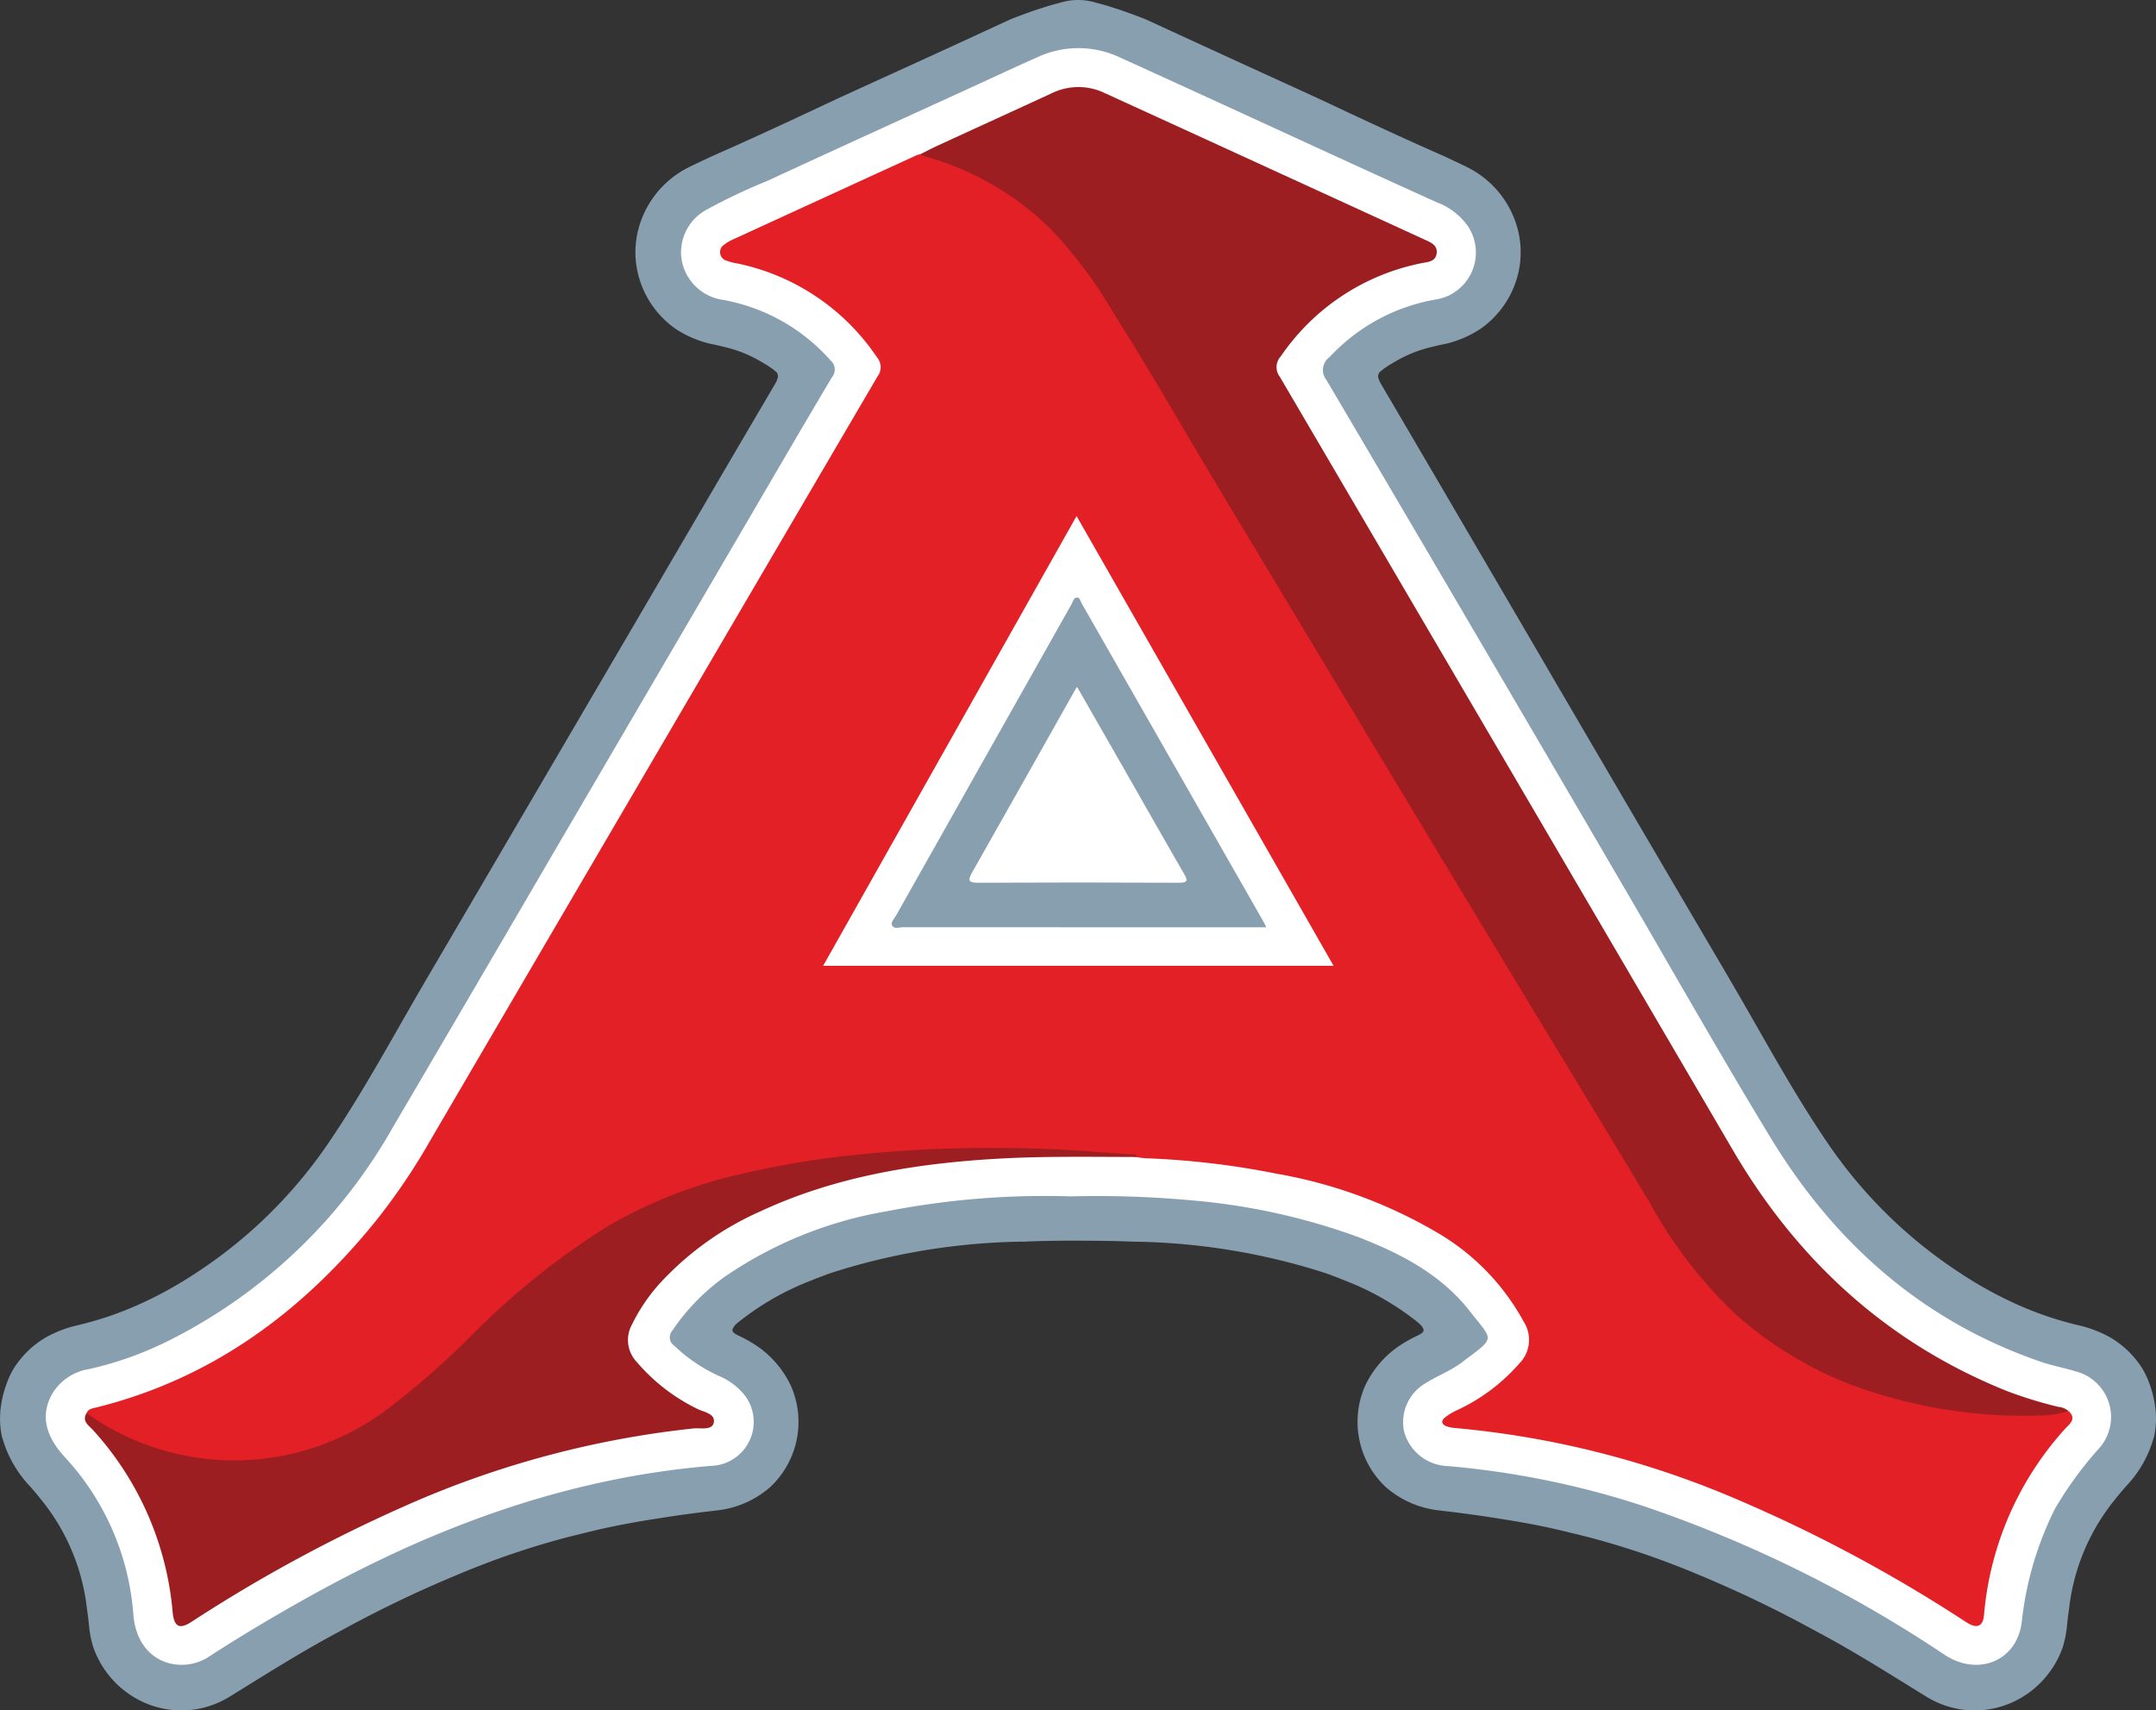 <svg xmlns="http://www.w3.org/2000/svg" width="199.656" height="158.407" viewBox="0 0 199.656 158.407">
  <rect x="0" y="0" width="199.656" height="158.407" fill="#333333" stroke="none"/>
  <g id="Group_25" data-name="Group 25" transform="translate(-70.139 -55.155)">
    <path id="Path_16" data-name="Path 16" d="M269.661,185.055a10.291,10.291,0,0,0-.409-1.581c-.068-.178-.133-.357-.2-.536a8.319,8.319,0,0,0-.513-1.026,8.763,8.763,0,0,0-2.941-2.873,11.114,11.114,0,0,0-2.981-1.148,31.519,31.519,0,0,1-6.393-2.254,36.5,36.5,0,0,1-4.47-2.521,43.686,43.686,0,0,1-12.57-12.4c-2.865-4.239-5.324-8.728-7.877-13.159l-1.508-2.59q-9.157-15.56-18.252-31.156-2.194-3.75-4.387-7.5-1.433-2.448-2.864-4.9-3.138-5.361-6.284-10.718a1.948,1.948,0,0,1-.2-.452.57.57,0,0,1,.235-.736,2.141,2.141,0,0,1,.262-.217c.3-.213.609-.4.92-.583.121-.073.243-.141.365-.209l.034-.019a11.888,11.888,0,0,1,3.236-1.221c.357-.091.716-.175,1.082-.247.089-.018.177-.039.265-.059a10.076,10.076,0,0,0,3.043-1.348,8.763,8.763,0,0,0,3.059-3.826c.035-.085.07-.169.1-.256s.059-.165.088-.248.054-.167.081-.251a8.449,8.449,0,0,0,.093-4.682,8.933,8.933,0,0,0-4.386-5.554c-.15-.082-.3-.161-.458-.236-.648-.313-1.3-.617-1.952-.924-3.92-1.716-7.795-3.535-11.669-5.355l-3.459-1.582q-6.256-2.857-12.5-5.737c-.936-.368-1.84-.7-2.679-.977-.194-.059-.389-.119-.581-.186-.454-.141-.885-.262-1.285-.36a5.611,5.611,0,0,0-3.464,0c-.4.1-.83.219-1.285.36-.192.067-.386.127-.581.186-.838.277-1.743.609-2.679.977q-6.241,2.892-12.505,5.737l-3.459,1.582c-3.874,1.82-7.749,3.639-11.669,5.355-.651.307-1.3.611-1.952.924-.156.075-.308.154-.458.236a8.933,8.933,0,0,0-4.386,5.554,8.449,8.449,0,0,0,.093,4.682c.027.084.053.168.082.251s.056.166.087.248.069.171.1.256a8.77,8.77,0,0,0,3.059,3.826,10.1,10.1,0,0,0,3.043,1.348c.088.02.176.041.265.059.366.072.726.156,1.082.247a11.907,11.907,0,0,1,3.237,1.221l.033.019c.122.068.245.136.365.209.312.18.62.37.92.583a2.143,2.143,0,0,1,.262.217.57.57,0,0,1,.235.736,1.907,1.907,0,0,1-.205.452q-3.148,5.355-6.283,10.718l-2.865,4.9q-2.193,3.75-4.386,7.5-9.12,15.582-18.252,31.157-.756,1.293-1.509,2.589c-2.552,4.431-5.012,8.92-7.877,13.159a43.7,43.7,0,0,1-12.569,12.4,36.517,36.517,0,0,1-4.471,2.521,31.511,31.511,0,0,1-6.392,2.254,11.108,11.108,0,0,0-2.982,1.148,8.763,8.763,0,0,0-2.941,2.873,8.315,8.315,0,0,0-.512,1.026c-.067.179-.133.358-.2.536a10.406,10.406,0,0,0-.409,1.581,8.277,8.277,0,0,0,.038,3.166.315.315,0,0,1,.038.084,10.7,10.7,0,0,0,2.4,4.325q.617.67,1.164,1.369a19.459,19.459,0,0,1,4.28,10.2c.073.491.137.986.183,1.49a9.857,9.857,0,0,0,.391,2,8.77,8.77,0,0,0,4.483,5.033,8.467,8.467,0,0,0,7.508-.076c.214-.109.428-.226.638-.355,3.317-2.046,6.6-4.136,10.044-5.971l.152-.08a109.747,109.747,0,0,1,9.926-4.833c.288-.124.578-.245.867-.366.093-.038.185-.079.279-.117a75.7,75.7,0,0,1,9.579-3.29c.421-.112.843-.216,1.265-.321l.367-.093.473-.113c.539-.132,1.078-.265,1.622-.386,1.651-.367,3.312-.662,4.978-.92,1.775-.288,3.559-.529,5.351-.735l.223-.029a8.938,8.938,0,0,0,4.958-2.179,8.278,8.278,0,0,0,2.328-8.116,8.544,8.544,0,0,0-.462-1.308,9.239,9.239,0,0,0-2.783-3.388l-.122-.089c-.056-.041-.114-.08-.171-.12a12.432,12.432,0,0,0-1.739-.986c-.557-.261-.672-.457-.493-.714.08-.248.478-.548,1.19-1.083a25.433,25.433,0,0,1,6.089-3.333c.617-.252,1.241-.491,1.876-.708a60.42,60.42,0,0,1,17.795-2.867c1.659-.073,3.317-.094,4.975-.088s3.317.015,4.976.088a60.414,60.414,0,0,1,17.794,2.867c.636.217,1.26.456,1.876.708a25.458,25.458,0,0,1,6.09,3.333c.711.535,1.109.835,1.189,1.083.18.257.064.453-.492.714a12.376,12.376,0,0,0-1.739.986c-.057.04-.116.079-.172.12l-.122.089a9.236,9.236,0,0,0-2.782,3.388,8.653,8.653,0,0,0-.463,1.308,8.278,8.278,0,0,0,2.328,8.116,8.941,8.941,0,0,0,4.958,2.179l.223.029c1.792.206,3.576.447,5.351.735,1.666.258,3.327.553,4.978.92.544.121,1.083.254,1.623.386l.472.113.367.093c.422.105.844.209,1.265.321a75.664,75.664,0,0,1,9.58,3.29c.093.038.185.079.278.117.29.121.579.242.867.366a109.746,109.746,0,0,1,9.926,4.833l.152.08c3.44,1.835,6.727,3.925,10.044,5.971.211.129.424.246.638.355a8.467,8.467,0,0,0,7.508.076,8.767,8.767,0,0,0,4.483-5.033,9.854,9.854,0,0,0,.391-2c.047-.5.11-1,.183-1.49a19.461,19.461,0,0,1,4.281-10.2q.546-.7,1.164-1.369a10.712,10.712,0,0,0,2.4-4.325.284.284,0,0,1,.037-.084A8.277,8.277,0,0,0,269.661,185.055Z" fill="#889fb0"/>
    <path id="Path_17" data-name="Path 17" d="M166.418,55.975c.2-.059.389-.119.581-.186C166.809,55.848,166.616,55.909,166.418,55.975Z" fill="#889fb0"/>
    <path id="Path_18" data-name="Path 18" d="M169.291,165.954a76.428,76.428,0,0,0-17.142,1.4,37.568,37.568,0,0,0-14.786,5.968,19.472,19.472,0,0,0-4.951,5.05.939.939,0,0,0,.161,1.41,14.938,14.938,0,0,0,4.087,2.779,6,6,0,0,1,2.528,1.927,4.072,4.072,0,0,1-3.21,6.424c-13.286,1.11-25.463,5.6-37.027,12.01-3.239,1.8-6.419,3.681-9.523,5.7-2.36,1.537-6.532.756-6.938-3.918a24.075,24.075,0,0,0-6.368-14.625c-1.811-1.966-2.21-3.9-1.193-5.757a4.806,4.806,0,0,1,3.409-2.362,32.252,32.252,0,0,0,7.325-2.593,49.013,49.013,0,0,0,20.822-19.752q7.375-12.555,14.708-25.135,9.147-15.638,18.292-31.276c2.557-4.372,5.1-8.754,7.69-13.1a1.126,1.126,0,0,0-.15-1.6,17.372,17.372,0,0,0-9.915-5.573,4.535,4.535,0,0,1-3.855-3.75,4.483,4.483,0,0,1,2.2-4.54,53.11,53.11,0,0,1,5.711-2.718c5.98-2.77,11.98-5.5,17.973-8.239,2.361-1.081,4.714-2.182,7.086-3.239a9,9,0,0,1,7.648.043c7.184,3.258,14.345,6.569,21.518,9.854q3.9,1.785,7.8,3.549a6.171,6.171,0,0,1,2.891,2.222,4.406,4.406,0,0,1-3.071,6.794,17.466,17.466,0,0,0-9.74,5.311,1.477,1.477,0,0,0-.291,2.139q13.7,23.241,27.295,46.546c4.607,7.874,9.091,15.823,13.829,23.617,5.938,9.767,14.078,17,25.04,20.755,1.041.357,2.135.554,3.188.88a4.36,4.36,0,0,1,2.234,7.088,33.917,33.917,0,0,0-4.126,5.642,30.677,30.677,0,0,0-3.077,10.482c-.437,3.625-4.039,5.062-7.109,3.067a118.289,118.289,0,0,0-28.131-13.87,80.077,80.077,0,0,0-17.98-3.637,4.32,4.32,0,0,1-4-3.291,4.185,4.185,0,0,1,2.03-4.391c1.1-.692,2.352-1.155,3.373-1.935,3.117-2.378,2.931-1.879.7-4.729-2.689-3.437-6.46-5.37-10.435-6.9a59.645,59.645,0,0,0-15.25-3.352A96.009,96.009,0,0,0,169.291,165.954Z" fill="#fff"/>
    <path id="Path_19" data-name="Path 19" d="M78.153,186.029c.161-.4.55-.437.882-.519,10.718-2.658,19.083-8.843,25.923-17.3a58.045,58.045,0,0,0,4.918-7.246q20.742-35.478,41.519-70.935a1.414,1.414,0,0,0-.056-1.8A20.6,20.6,0,0,0,138.4,79.551a4.877,4.877,0,0,1-.94-.242.825.825,0,0,1-.221-1.521,3.344,3.344,0,0,1,.751-.443q8.537-3.922,17.08-7.833a1.517,1.517,0,0,1,.281-.068c1.757-.012,3.244.855,4.759,1.55a27.632,27.632,0,0,1,11.632,10.343c3.73,5.677,7.109,11.564,10.581,17.4,4.054,6.809,8.187,13.571,12.25,20.375,6.378,10.68,12.835,21.313,19.262,31.963,3.909,6.479,7.672,13.054,11.822,19.379a32.717,32.717,0,0,0,19.292,13.8,45.4,45.4,0,0,0,13.857,1.766,13.258,13.258,0,0,1,2.9-.177c.759.7.105,1.176-.306,1.612a29.359,29.359,0,0,0-7.522,17.16c-.079,1.183-.643,1.438-1.676.762a136.625,136.625,0,0,0-20.9-11.23,85.682,85.682,0,0,0-26.391-6.738,3.377,3.377,0,0,1-.761-.144c-.521-.172-.6-.515-.182-.852a5.87,5.87,0,0,1,1.167-.688,17.328,17.328,0,0,0,5.712-4.307,3.106,3.106,0,0,0,.4-3.848,21.356,21.356,0,0,0-7.708-8.08,44.472,44.472,0,0,0-15.248-5.649,75.592,75.592,0,0,0-11.979-1.414c-.354-.014-.706-.078-1.058-.118a5.186,5.186,0,0,0-2.144-.2c-5.058-.176-10.118-.543-15.18-.334a91.287,91.287,0,0,0-22.111,3.18,44.278,44.278,0,0,0-16.151,8.958c-2.684,2.262-5.224,4.673-7.734,7.123a38,38,0,0,1-8.184,6.413c-8.28,4.512-16.5,4.375-24.607-.514C78.753,186.7,78.307,186.515,78.153,186.029Z" fill="#e22026"/>
    <path id="Path_20" data-name="Path 20" d="M261.7,185.84a10.065,10.065,0,0,1-2.67.407,45.62,45.62,0,0,1-13.912-1.7,34.789,34.789,0,0,1-14.237-7.667,41.884,41.884,0,0,1-7.916-10.249c-4.172-6.979-8.419-13.914-12.623-20.874q-6.987-11.563-13.952-23.139-6.744-11.2-13.475-22.4c-3.237-5.387-6.343-10.854-9.714-16.16a41,41,0,0,0-5.822-7.751,26.862,26.862,0,0,0-11.583-6.673,4.033,4.033,0,0,1-.447-.188c.548-.273,1.09-.56,1.646-.816,3.508-1.614,7.022-3.214,10.528-4.833a5.614,5.614,0,0,1,4.9-.032q14.829,6.781,29.648,13.584c.554.254,1.218.5,1.107,1.291-.105.747-.8.772-1.357.881a20.649,20.649,0,0,0-13.076,8.637,1.465,1.465,0,0,0-.092,1.885q21.035,35.867,42.033,71.755c5.973,10.151,14.274,17.756,25.309,22.187a39.447,39.447,0,0,0,4.741,1.459A1.7,1.7,0,0,1,261.7,185.84Z" fill="#9d1e21"/>
    <path id="Path_21" data-name="Path 21" d="M78.153,186.029a23.573,23.573,0,0,0,27.714-.257,74.491,74.491,0,0,0,8.029-7.04,70.373,70.373,0,0,1,12.486-9.991,43.6,43.6,0,0,1,12.434-4.87,82.6,82.6,0,0,1,11.175-1.823,123.8,123.8,0,0,1,15.724-.529c3.2.077,6.389.368,9.584.566a.438.438,0,0,1,.144.068l-.2.153c-4.384-.008-8.771-.086-13.149.185-7.437.46-14.712,1.677-21.538,4.849a28.087,28.087,0,0,0-9.288,6.643,16.526,16.526,0,0,0-2.614,3.858,2.95,2.95,0,0,0,.438,3.434,17.387,17.387,0,0,0,5.575,4.336c.626.325,1.746.448,1.569,1.3-.156.75-1.22.463-1.9.538a88.78,88.78,0,0,0-26.517,7.1,139.874,139.874,0,0,0-19.932,10.8c-1.126.737-1.621.473-1.757-.858a28.729,28.729,0,0,0-7.4-16.919C78.345,187.156,77.705,186.78,78.153,186.029Z" fill="#9d1e21"/>
    <path id="Path_22" data-name="Path 22" d="M146.366,144.6l23.469-41.653,23.8,41.653Z" fill="#fff"/>
    <path id="Path_23" data-name="Path 23" d="M187.409,141.035h-1.128q-16.268,0-32.535-.007c-.336,0-.8.193-.986-.147-.173-.323.2-.649.366-.949q8.115-14.42,16.248-28.831c.124-.219.168-.556.439-.6.33-.057.367.31.485.516q8.4,14.7,16.8,29.414C187.173,140.564,187.239,140.706,187.409,141.035Z" fill="#889fb0"/>
    <path id="Path_24" data-name="Path 24" d="M169.878,118.765c1.615,2.819,3.161,5.511,4.7,8.206,1.722,3.012,3.425,6.036,5.169,9.036.38.652.472.907-.466.9q-9.3-.044-18.6,0c-.876,0-.922-.243-.531-.932q4.773-8.423,9.514-16.863C169.716,119.029,169.768,118.947,169.878,118.765Z" fill="#fff"/>
  </g>
</svg>
